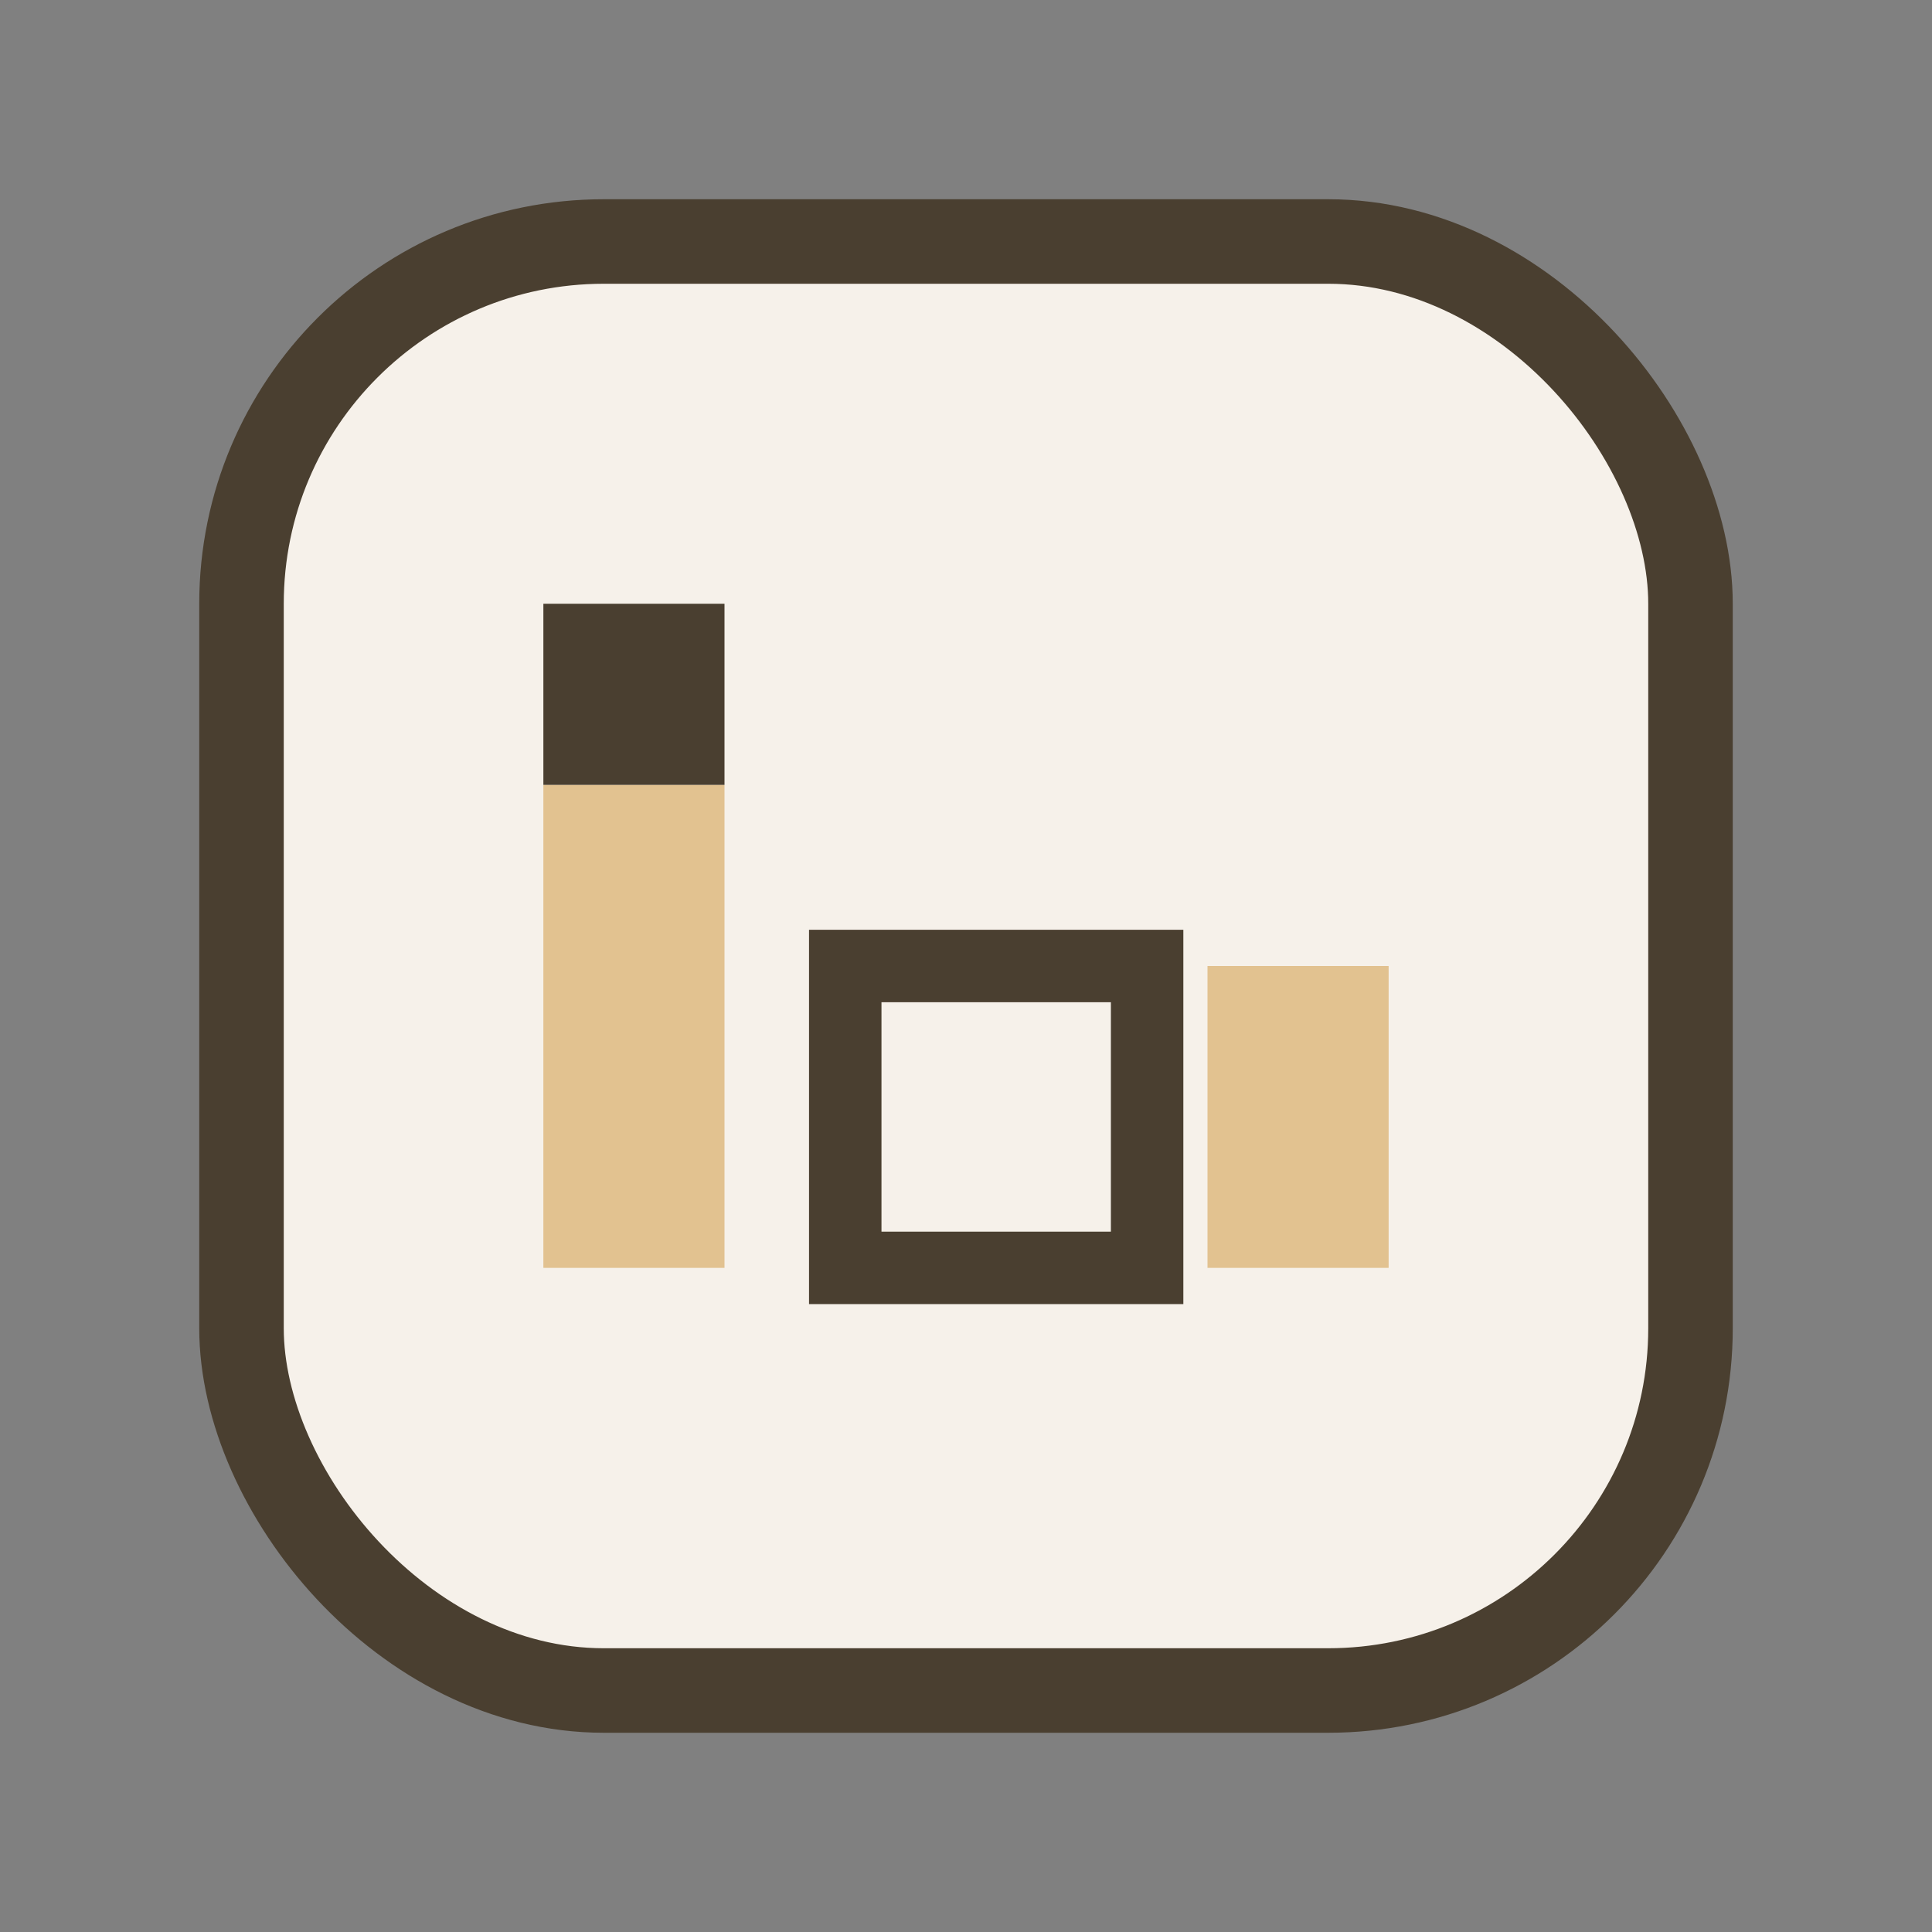 <?xml version="1.0" encoding="UTF-8"?>
<svg xmlns="http://www.w3.org/2000/svg" width="32" height="32" viewBox="0 0 32 32"><rect x="0" y="0" width="32" height="32" fill="#808080" stroke="none"/><rect x="4" y="4" width="24" height="24" rx="6" fill="#F6F1EA" stroke="#4A3F30" stroke-width="1.4"/><rect x="9" y="13" width="3" height="8" fill="#E2C290"/><rect x="20" y="16" width="3" height="5" fill="#E2C290"/><rect x="9" y="10" width="3" height="3" fill="#4A3F30"/><rect x="14" y="16" width="5" height="5" fill="none" stroke="#4A3F30" stroke-width="1.2"/></svg>